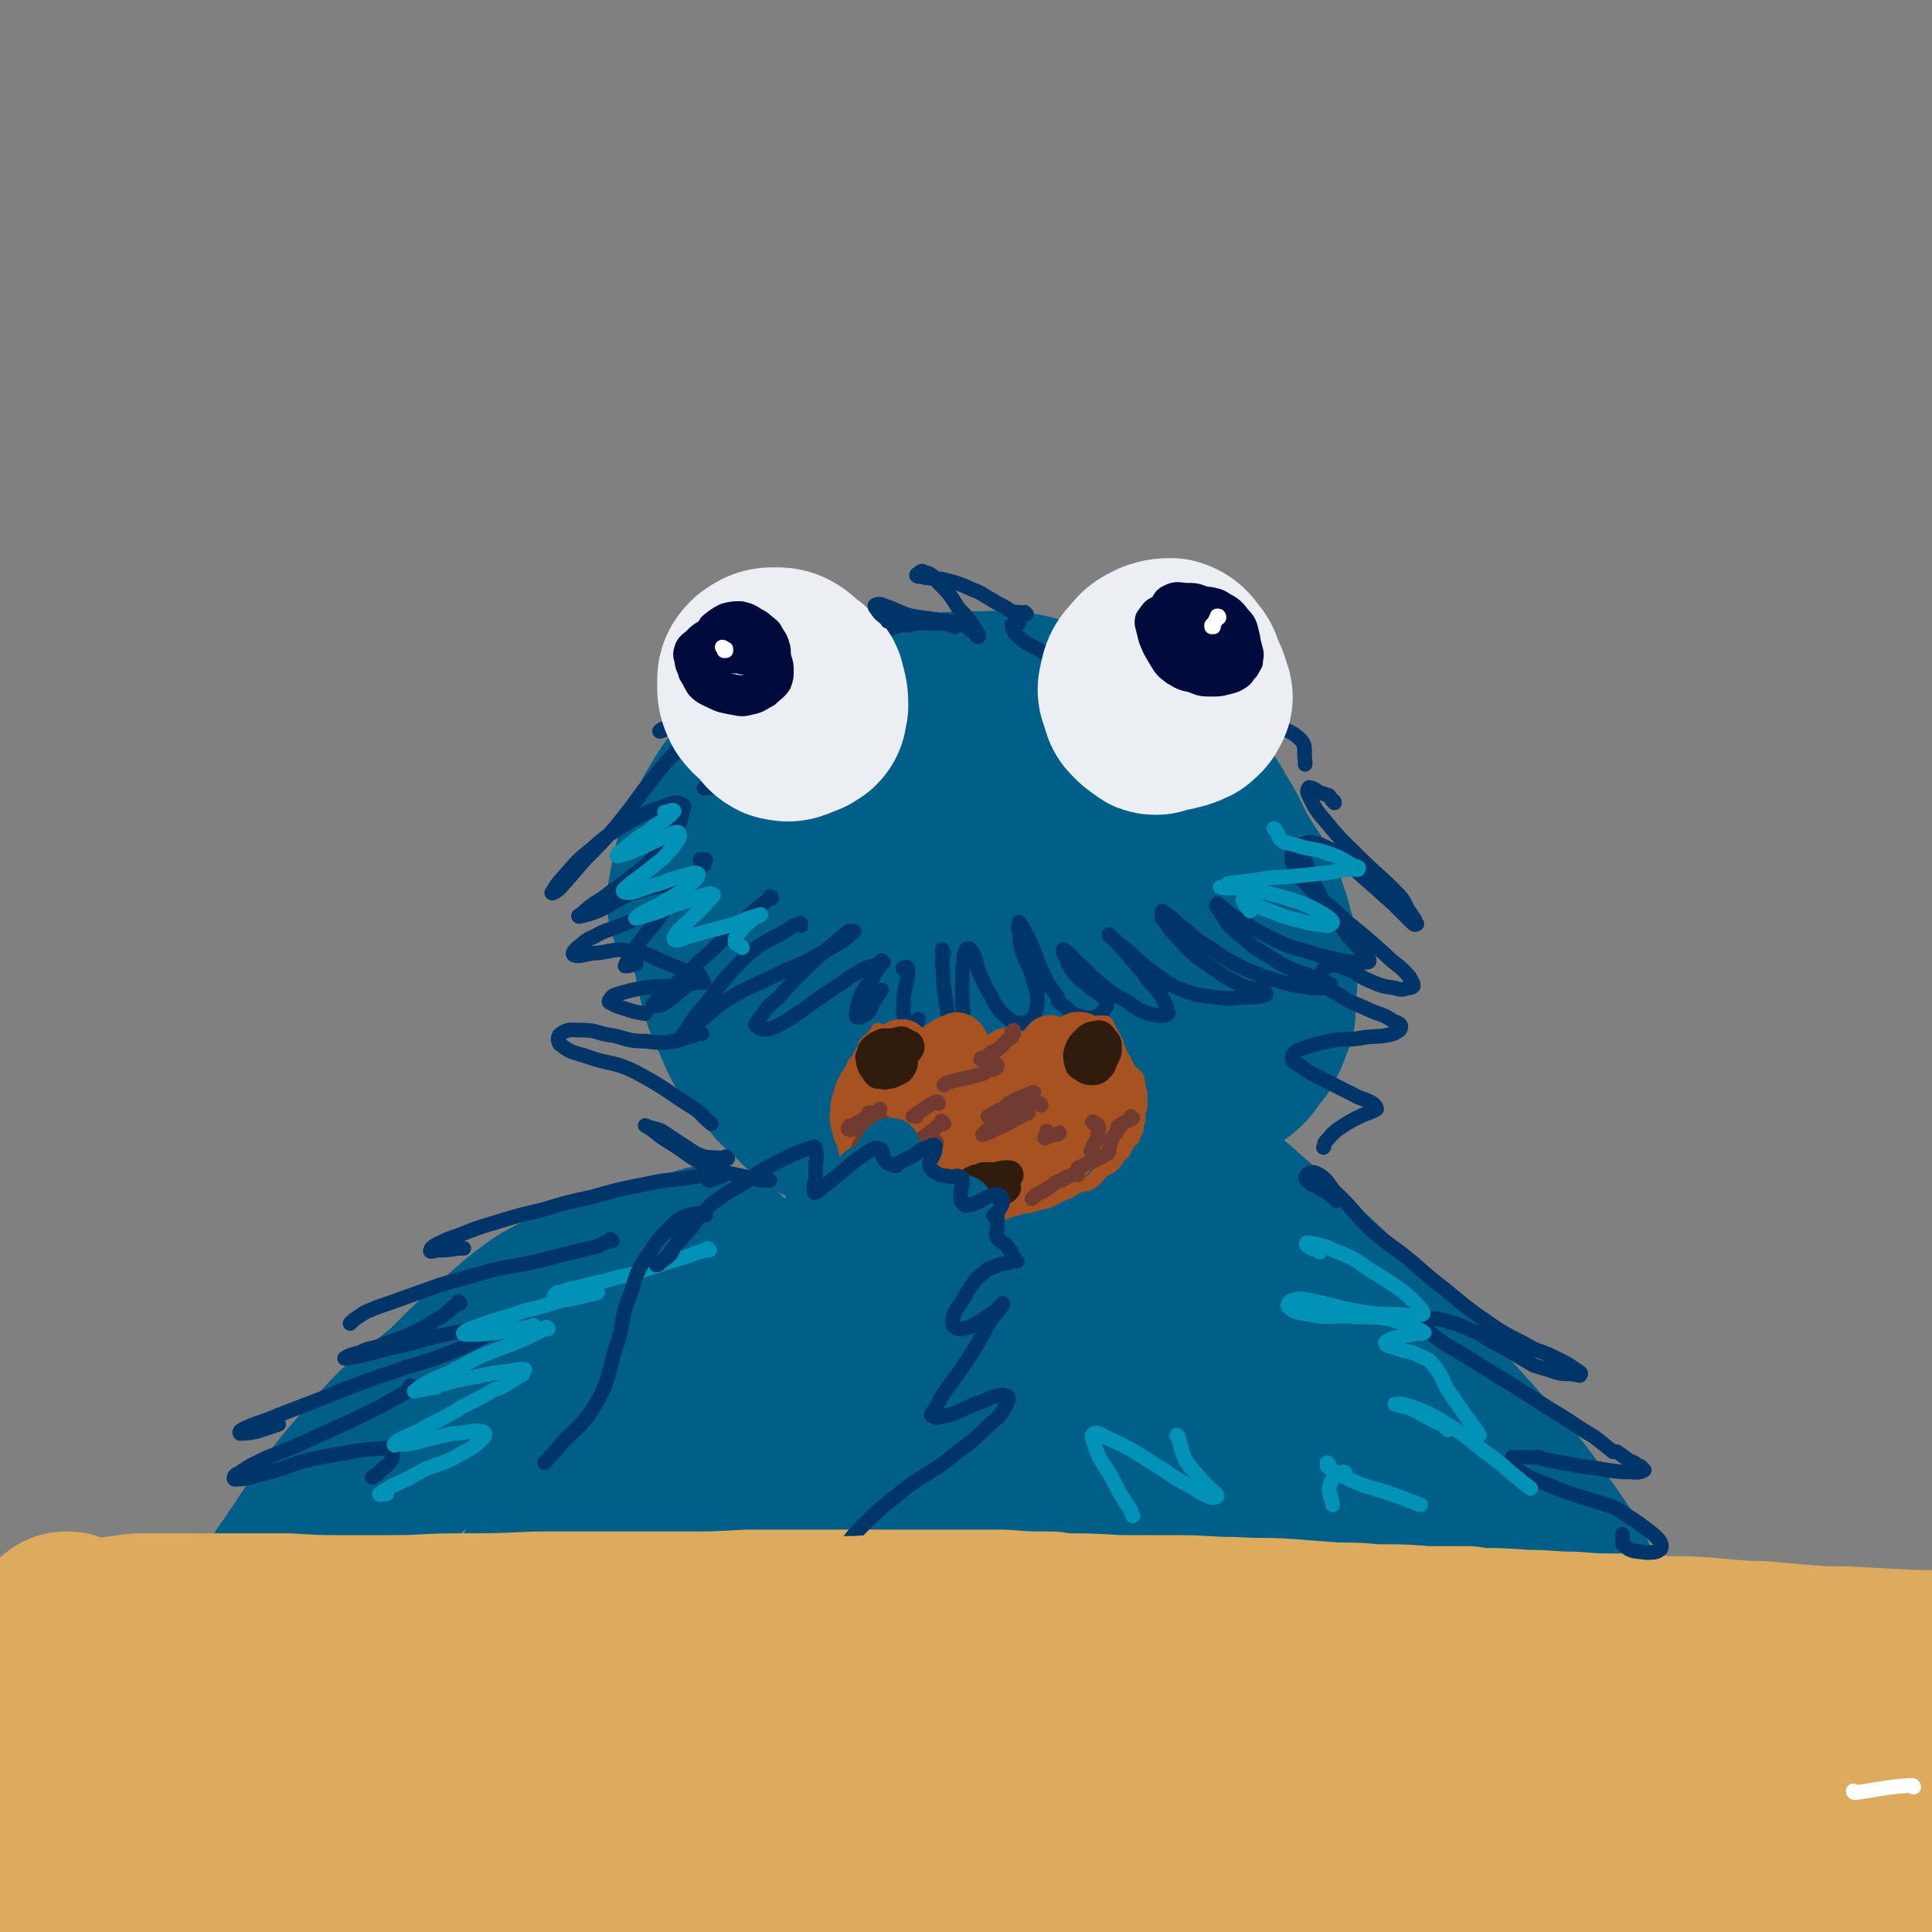 <svg viewBox='0 0 1054 1054' version='1.1' xmlns='http://www.w3.org/2000/svg' xmlns:xlink='http://www.w3.org/1999/xlink'><rect x="0" y="0" width="1054" height="1054" fill="#808080" stroke="none"/><g fill='none' stroke='rgb(0,95,137)' stroke-width='105' stroke-linecap='round' stroke-linejoin='round'><path d='M388,496c0,0 -1,-1 -1,-1 0,0 1,1 1,1 -1,0 -2,0 -3,-1 -1,0 -1,-1 -1,-2 -1,-1 0,-1 0,-2 0,-2 0,-2 0,-3 1,-2 1,-2 1,-3 0,-3 0,-3 1,-6 1,-4 0,-4 2,-8 1,-5 1,-5 4,-10 2,-6 2,-6 5,-12 3,-5 3,-5 6,-10 4,-6 4,-6 9,-11 7,-7 7,-7 15,-13 8,-6 7,-7 16,-11 8,-5 8,-5 17,-8 9,-3 9,-3 19,-5 11,-2 11,-2 23,-3 14,-1 14,-2 28,-2 14,0 14,-1 28,1 13,3 13,4 25,9 13,5 13,5 25,12 12,6 12,6 23,14 9,6 9,6 16,14 7,8 6,8 11,16 6,10 5,10 10,19 6,10 7,10 12,20 4,11 4,11 7,22 1,9 0,10 1,19 0,2 0,2 0,4 -1,8 -1,8 -1,16 0,1 0,1 -1,3 -2,6 -2,6 -5,12 -1,1 -1,1 -2,2 -4,6 -4,7 -10,11 -8,7 -9,7 -19,11 -11,5 -12,5 -24,7 -16,4 -16,3 -33,5 -19,3 -19,2 -38,5 -20,4 -20,6 -40,8 -17,1 -18,2 -35,0 -14,-2 -15,-3 -27,-10 -12,-7 -11,-9 -21,-18 -2,-1 -2,-1 -3,-3 -8,-10 -8,-10 -16,-20 -1,-2 -1,-2 -2,-4 -6,-15 -8,-15 -11,-30 -4,-20 -5,-21 -4,-41 1,-18 1,-19 7,-36 4,-10 6,-9 13,-18 2,-2 2,-2 4,-3 12,-7 12,-7 25,-13 2,-1 2,-2 5,-2 22,-7 21,-9 43,-13 21,-4 22,-5 43,-4 18,1 20,1 36,8 19,8 19,9 34,23 12,10 10,12 20,25 2,2 2,2 3,5 5,16 7,16 9,32 2,14 0,14 -1,28 0,3 0,3 -1,6 -6,14 -3,17 -12,28 -10,13 -12,13 -26,20 -18,9 -19,8 -39,13 -22,5 -22,6 -44,8 -20,2 -21,3 -40,-1 -17,-3 -21,-2 -32,-13 -14,-13 -15,-17 -18,-36 -4,-25 -4,-28 4,-52 9,-27 10,-31 30,-50 16,-14 20,-15 42,-16 23,-2 25,1 46,10 22,10 22,12 40,29 15,13 18,14 25,32 5,11 6,15 0,26 -6,12 -10,13 -23,20 -18,10 -19,10 -39,14 -21,5 -22,6 -43,4 -18,-3 -22,-2 -34,-14 -13,-13 -14,-17 -17,-36 -4,-19 -5,-23 1,-41 6,-16 8,-21 22,-27 18,-8 22,-6 42,-2 22,5 23,7 42,20 15,10 17,11 26,26 5,8 7,11 3,19 -4,10 -8,11 -20,17 -16,8 -17,8 -34,12 -19,3 -21,6 -39,1 -12,-3 -16,-5 -22,-16 -8,-14 -8,-18 -7,-35 1,-13 2,-18 11,-24 8,-6 13,-3 23,1 14,5 14,7 25,18 9,8 10,8 14,19 3,6 2,8 -1,14 -3,7 -5,8 -12,11 -8,4 -10,5 -18,4 -5,-1 -6,-3 -7,-7 -3,-10 -2,-11 -1,-21 1,-7 0,-8 3,-15 2,-4 2,-5 6,-7 4,-3 5,-2 9,-2 1,0 1,1 3,2 '/><path d='M360,709c0,0 0,-1 -1,-1 0,0 1,1 1,1 0,0 0,-1 -1,-1 0,-1 1,-1 0,-2 0,-2 1,-3 0,-4 -2,-2 -3,-2 -6,-2 -7,0 -7,0 -14,2 -10,3 -10,3 -19,7 -10,4 -11,4 -20,9 -10,7 -10,7 -19,15 -16,14 -16,14 -32,30 -19,18 -18,19 -36,38 -10,9 -10,9 -18,20 -9,10 -9,10 -16,21 -8,11 -8,11 -15,23 -6,10 -6,10 -11,20 -1,2 -1,2 -2,3 -3,7 -3,7 -6,13 -1,1 0,1 -1,2 -1,3 -1,3 -3,6 0,0 0,0 0,0 0,-2 -1,-2 0,-5 3,-7 4,-7 8,-15 5,-10 5,-10 11,-21 2,-5 2,-5 5,-9 20,-29 18,-30 41,-56 19,-22 20,-21 42,-39 30,-23 30,-23 62,-43 21,-12 21,-11 44,-21 14,-6 14,-6 28,-10 3,-1 6,-3 7,-1 1,2 -2,4 -4,8 -1,1 -2,1 -3,3 -9,12 -9,11 -17,24 -10,14 -10,14 -20,29 -2,4 -2,4 -4,7 -11,21 -11,21 -21,41 -3,5 -3,5 -4,10 -9,32 -12,32 -17,65 -3,17 -4,19 1,35 3,10 5,11 13,18 5,4 7,5 13,5 5,-1 7,-2 10,-6 8,-13 7,-14 12,-29 8,-24 8,-24 14,-48 8,-31 7,-31 13,-63 6,-28 5,-29 12,-57 3,-9 5,-18 8,-17 4,1 4,10 6,20 4,30 3,31 5,61 3,33 3,33 5,66 2,18 -1,19 4,36 1,6 3,9 7,10 5,1 7,-2 10,-7 7,-10 7,-11 9,-24 6,-23 4,-23 8,-46 5,-36 4,-36 10,-72 6,-36 4,-37 14,-73 2,-9 7,-20 10,-17 6,5 4,16 7,33 6,33 5,33 11,66 6,31 6,31 13,62 3,19 1,19 6,37 2,6 3,8 7,10 3,1 5,0 7,-4 5,-11 5,-12 7,-25 3,-24 2,-24 3,-48 0,-33 0,-33 0,-67 0,-26 -2,-26 0,-52 0,-4 2,-10 3,-7 5,13 4,20 9,39 9,33 8,33 18,65 9,28 9,28 20,55 5,15 5,15 12,29 3,5 3,6 7,10 0,1 1,1 1,0 1,-9 2,-10 1,-20 -2,-25 -3,-25 -7,-50 -5,-34 -5,-34 -10,-68 -3,-19 -6,-26 -6,-37 0,-3 3,4 5,9 10,25 9,25 17,51 11,36 9,37 22,72 10,30 10,31 24,59 8,17 9,17 20,33 4,5 5,7 9,9 2,1 3,-2 2,-4 -2,-14 -3,-14 -6,-28 -8,-31 -9,-31 -16,-62 -9,-40 -10,-40 -17,-80 -5,-32 -4,-33 -8,-66 -1,-9 -4,-17 -3,-18 2,-1 6,6 9,14 14,25 13,26 26,52 20,38 19,38 40,75 20,33 20,33 43,64 9,13 10,13 21,25 7,7 8,7 15,13 2,1 5,2 5,1 1,-3 -1,-5 -4,-10 -13,-24 -14,-23 -28,-47 -20,-33 -21,-32 -41,-66 -18,-32 -17,-33 -34,-65 -9,-16 -9,-17 -18,-33 -4,-6 -6,-6 -9,-11 0,-1 1,-1 2,-1 12,12 12,13 23,26 28,32 27,32 54,64 21,26 20,26 42,51 18,22 18,22 37,43 12,13 13,13 25,26 5,6 7,6 9,13 1,1 0,3 -2,3 -5,1 -7,1 -12,-3 -13,-8 -13,-9 -23,-21 -23,-29 -21,-31 -43,-61 -22,-32 -21,-32 -45,-62 -19,-25 -21,-24 -41,-49 -15,-18 -15,-18 -29,-37 -9,-11 -8,-12 -16,-23 -1,-2 -4,-4 -2,-3 3,1 6,1 11,5 16,12 15,12 30,25 28,26 28,25 55,52 28,28 28,28 55,58 21,24 22,23 40,49 11,16 12,16 19,33 5,12 4,12 6,25 1,10 1,10 0,20 0,9 -1,9 -3,18 '/></g>
<g fill='none' stroke='rgb(220,171,94)' stroke-width='105' stroke-linecap='round' stroke-linejoin='round'><path d='M38,934c0,0 -1,0 -1,-1 0,0 0,1 1,1 0,0 0,0 0,0 0,0 -1,0 -1,-1 0,0 0,1 1,1 0,0 -1,0 -1,0 0,0 0,0 0,0 0,0 0,0 0,1 0,0 0,0 0,0 1,0 1,0 1,0 0,0 0,0 0,0 1,0 1,0 2,0 1,0 1,-1 3,-1 1,0 1,0 2,0 1,0 1,0 1,0 1,0 1,0 1,0 1,0 1,0 2,0 3,0 3,0 5,0 1,0 1,0 2,0 4,0 4,0 9,0 7,0 7,0 15,0 13,0 13,0 27,0 15,0 15,0 30,0 12,0 12,0 24,0 2,0 2,0 4,0 21,-1 21,-1 41,-2 15,0 15,0 29,-1 13,0 13,0 26,-1 3,0 3,0 6,0 23,0 23,-1 46,-1 17,-1 17,-1 35,-1 16,0 16,0 33,0 17,-1 17,-1 35,-1 20,0 20,0 41,-1 20,0 20,0 40,0 19,0 19,-1 38,-1 17,0 17,0 33,0 17,0 17,0 34,0 18,0 18,0 36,0 18,0 18,0 36,0 17,0 17,0 34,0 17,0 17,0 34,0 18,0 18,0 35,0 13,0 13,0 25,0 18,1 18,1 36,1 16,1 16,1 33,1 12,1 12,0 23,1 13,0 13,0 25,0 13,0 13,0 26,1 12,0 12,0 23,0 9,1 9,1 19,2 13,0 13,0 27,1 18,1 18,1 37,2 8,1 8,0 15,1 '/><path d='M74,986c-1,0 -1,-1 -1,-1 0,0 0,0 0,0 -1,1 -2,0 -3,1 -3,3 -3,4 -5,8 -3,5 -2,6 -5,11 0,2 -1,2 -1,3 -4,9 -4,9 -8,17 -3,7 -3,7 -7,13 -2,4 -2,4 -5,7 -1,1 -2,2 -2,2 -1,-2 -1,-3 -1,-6 0,-6 0,-6 0,-13 1,-9 1,-9 2,-19 1,-9 1,-9 3,-18 1,-6 2,-7 4,-11 0,0 1,2 1,3 -2,7 -2,7 -5,14 -3,9 -3,9 -7,19 -4,8 -4,8 -8,16 -3,4 -3,4 -6,7 0,1 -1,1 -1,1 1,-2 2,-3 4,-6 1,-1 1,0 1,-1 4,-7 5,-7 8,-14 4,-8 3,-9 7,-17 2,-7 3,-7 5,-14 1,-2 2,-5 1,-4 -1,3 -2,6 -5,11 -5,10 -5,10 -10,21 -6,10 -6,10 -11,20 -3,5 -6,6 -6,10 0,2 3,2 5,1 8,-2 8,-4 16,-7 17,-8 17,-8 35,-14 27,-8 27,-9 54,-15 53,-13 53,-15 108,-23 34,-4 34,-2 69,-2 31,0 31,2 63,4 28,2 28,2 56,3 27,2 27,2 55,2 26,1 27,0 53,1 21,1 21,1 43,3 15,1 15,1 30,4 8,1 8,1 16,3 1,0 4,0 3,0 -2,1 -5,1 -9,1 -18,1 -18,1 -36,1 -32,1 -32,0 -64,1 -41,1 -41,1 -82,3 -44,2 -44,2 -89,5 -29,2 -29,3 -58,5 -28,2 -28,2 -56,3 -17,2 -17,2 -34,3 -12,1 -12,1 -24,2 -2,1 -5,2 -3,2 18,1 22,1 44,1 41,-2 41,-2 82,-5 55,-3 55,-4 110,-8 57,-3 57,-3 114,-6 59,-3 59,-3 118,-5 56,-2 56,-2 112,-3 34,0 34,0 68,0 29,0 29,0 58,1 29,0 29,1 58,2 26,2 26,2 53,5 21,2 21,2 42,5 18,2 18,2 35,4 4,1 4,0 7,1 '/><path d='M717,1015c-1,-1 -2,-1 -1,-1 2,-2 3,-3 7,-3 20,-2 20,-2 39,0 24,1 24,3 47,5 26,3 26,4 52,5 24,2 24,2 49,3 27,1 27,1 54,3 5,0 5,0 9,0 '/><path d='M37,889c0,0 0,-1 -1,-1 0,0 1,0 1,0 0,0 0,0 0,0 1,1 1,1 2,1 1,0 1,1 2,1 2,1 2,1 4,1 2,1 2,1 4,1 1,0 1,0 3,0 2,0 2,0 5,0 3,-1 3,-1 6,-1 4,-1 4,-1 7,-1 4,-1 4,-1 8,-1 10,0 10,0 20,0 14,0 14,0 27,0 16,0 16,0 32,0 16,1 16,1 31,1 14,0 14,0 28,0 16,0 16,-1 33,-1 22,0 22,0 44,-1 4,0 4,0 8,0 19,0 19,0 37,0 18,0 18,0 35,0 17,0 17,0 35,-1 15,0 15,0 30,0 3,0 3,0 7,0 18,0 18,0 36,0 14,0 14,0 28,0 3,0 3,0 5,0 17,0 17,0 33,0 13,1 13,1 26,1 3,1 3,1 5,1 16,0 16,0 32,1 13,0 13,0 27,0 3,0 3,0 5,0 16,0 16,1 31,1 15,1 15,0 29,1 13,1 13,1 26,2 11,0 11,0 22,1 3,0 3,0 5,0 11,0 11,0 22,1 11,0 11,0 23,0 2,0 2,1 4,1 14,0 14,0 28,1 13,0 13,1 26,1 12,1 12,1 24,1 10,0 10,0 20,1 13,1 13,0 26,1 12,1 12,1 24,2 9,0 9,0 17,1 7,0 7,1 13,1 12,1 12,1 24,1 19,1 19,1 38,2 9,0 9,0 18,0 '/></g>
<g fill='none' stroke='rgb(0,53,106)' stroke-width='8' stroke-linecap='round' stroke-linejoin='round'><path d='M387,644c0,0 -1,0 -1,-1 0,0 1,1 1,1 0,0 0,0 0,0 0,0 0,0 0,0 2,-1 2,-1 3,-1 2,-1 2,-1 3,-1 1,0 1,0 1,-1 0,0 -1,0 -2,0 -3,0 -3,0 -6,0 -7,1 -7,1 -14,2 -10,1 -10,1 -20,3 -15,3 -15,3 -29,7 -14,3 -14,3 -27,7 -13,3 -13,3 -26,7 -10,3 -10,3 -20,7 -6,2 -6,2 -12,5 -2,1 -3,2 -3,3 -1,1 1,1 3,0 6,0 6,0 12,-1 1,0 1,0 3,0 '/><path d='M334,677c0,0 -1,0 -1,-1 0,0 1,1 0,1 -3,1 -4,1 -7,3 -9,2 -9,2 -17,4 -8,2 -8,2 -16,4 -12,3 -12,2 -25,5 -14,4 -14,4 -28,8 -14,5 -14,5 -28,10 -6,2 -6,2 -13,5 -3,2 -3,2 -6,4 -1,1 -1,1 -2,2 '/><path d='M251,711c0,0 -1,-1 -1,-1 0,0 0,1 0,1 -1,1 -1,1 -3,2 -4,4 -4,4 -9,7 -8,5 -8,5 -17,9 -8,3 -8,3 -16,6 -5,1 -5,1 -9,3 -4,1 -5,1 -8,3 0,0 0,0 1,0 13,-2 13,-3 26,-6 14,-3 14,-4 28,-7 10,-2 10,-2 21,-4 4,-1 7,-2 7,-1 1,1 -2,3 -5,5 -9,5 -9,5 -18,9 -13,5 -13,5 -27,9 -10,4 -10,3 -20,7 -11,4 -11,4 -23,9 -13,5 -13,5 -26,10 -9,4 -9,3 -18,7 -2,1 -4,2 -3,3 2,0 4,0 9,-1 6,-2 6,-2 12,-4 '/><path d='M225,757c-1,0 -1,-1 -1,-1 -1,1 -1,2 -2,3 -6,4 -6,3 -12,7 -8,4 -8,4 -16,8 -11,5 -11,5 -22,10 -13,6 -13,6 -26,11 -8,4 -9,4 -16,9 -2,0 -3,3 -2,3 6,0 8,-1 16,-3 16,-4 15,-6 31,-9 18,-3 19,-4 36,-5 2,0 4,3 3,5 -1,4 -3,4 -7,8 -1,2 -2,1 -4,3 '/><path d='M729,655c0,0 -1,-1 -1,-1 0,-1 0,-1 -1,-1 -2,-1 -1,-2 -4,-3 -2,-1 -2,-1 -5,-3 -3,-1 -3,-1 -5,-3 -1,-1 -1,-2 0,-3 1,-1 3,-2 5,-1 6,3 6,5 10,10 10,9 9,10 18,19 12,11 13,10 25,20 9,8 9,8 18,15 12,10 12,10 25,19 10,7 11,6 21,12 6,3 6,2 12,5 4,2 4,2 8,4 3,2 3,2 6,4 1,1 2,1 1,2 0,1 -1,0 -2,0 -5,-1 -5,0 -10,-1 -6,-2 -6,-2 -13,-4 -7,-4 -7,-4 -15,-9 -8,-4 -8,-4 -16,-9 -8,-3 -8,-4 -16,-6 -6,-2 -9,-2 -14,-1 -1,1 0,3 2,5 4,4 5,4 10,8 12,7 12,7 23,14 18,11 18,11 35,22 12,7 12,8 24,15 5,4 5,4 10,8 1,0 1,0 2,0 3,2 3,2 7,5 3,1 3,1 5,3 1,0 0,0 1,0 1,1 2,2 2,2 -3,2 -5,1 -9,1 -1,0 -1,0 -3,0 -11,-1 -11,-2 -22,-3 -11,-2 -11,-2 -21,-4 -2,-1 -2,-1 -4,-1 -6,0 -6,0 -12,0 0,0 0,0 -1,0 0,2 -1,3 -1,5 0,1 1,1 2,1 8,5 8,5 16,8 12,5 12,5 25,9 7,2 7,2 15,5 6,4 6,4 12,8 5,4 6,4 10,8 2,2 3,4 2,6 -2,2 -4,2 -8,2 -6,-1 -8,0 -12,-4 -2,-1 0,-3 -1,-6 '/><path d='M374,407c0,0 -1,0 -1,-1 0,0 0,1 0,1 0,0 0,0 0,0 -1,1 -1,1 -3,2 -3,3 -3,3 -6,6 -6,7 -6,8 -12,15 -8,11 -8,11 -16,21 -8,9 -8,9 -17,18 -6,7 -6,7 -13,15 -2,2 -5,4 -5,3 1,-1 2,-4 5,-7 8,-9 8,-10 17,-17 10,-9 10,-8 21,-15 9,-5 9,-5 18,-8 5,-2 7,-3 10,-1 2,0 1,2 0,5 -1,5 -1,5 -4,10 -4,6 -4,6 -9,11 -6,7 -6,7 -13,12 -6,5 -6,5 -12,9 -5,4 -5,4 -10,7 -4,3 -4,3 -7,6 -1,0 -2,1 -1,1 4,-1 5,-1 10,-3 9,-4 8,-5 17,-9 9,-3 10,-3 19,-5 5,-1 6,-2 10,-1 1,1 2,2 1,4 -2,3 -3,4 -7,7 -6,4 -6,3 -13,6 -7,3 -7,3 -15,6 -7,3 -7,2 -14,6 -5,2 -5,3 -9,6 -2,2 -3,3 -2,4 3,1 5,0 10,-1 1,0 1,0 2,0 10,-1 10,-3 19,-1 11,1 11,3 21,7 5,2 5,2 10,4 '/><path d='M384,536c0,0 0,-1 -1,-1 -1,0 -1,0 -2,1 -7,1 -7,1 -14,2 -8,0 -8,0 -16,1 -6,1 -6,1 -13,3 -3,1 -4,1 -5,3 -1,1 -1,2 0,2 3,2 4,2 7,3 6,2 6,2 12,3 '/><path d='M383,564c0,0 -1,-1 -1,-1 -2,0 -2,1 -3,2 -6,1 -6,2 -11,3 -8,1 -8,1 -16,0 -9,0 -9,-1 -17,-3 -9,-1 -9,-3 -17,-3 -6,0 -8,-1 -12,2 -2,1 -2,5 0,6 6,5 8,4 16,7 12,4 13,2 25,8 15,8 15,9 29,18 7,4 6,5 12,10 '/><path d='M397,632c0,0 0,0 -1,-1 0,0 -1,1 -1,1 -6,-1 -6,0 -11,-1 -6,-2 -6,-3 -11,-6 -6,-4 -6,-4 -12,-8 -5,-2 -5,-1 -9,-3 0,0 0,0 0,0 7,4 6,5 13,9 10,6 10,8 21,13 12,5 13,4 25,7 4,1 5,1 9,1 '/><path d='M728,438c0,-1 0,-1 -1,-1 -1,-1 -1,-2 -2,-3 -3,-1 -3,-1 -6,-2 -1,-1 -1,-1 -3,-2 0,0 0,0 -1,0 0,0 -1,-1 -1,0 -1,1 -1,2 0,4 4,8 4,8 10,15 9,11 9,10 19,20 8,8 9,8 17,16 5,5 5,5 8,11 2,3 2,3 4,6 0,1 1,2 1,2 -1,1 -2,0 -3,-1 -5,-5 -5,-5 -10,-10 -9,-8 -9,-8 -18,-16 -9,-8 -8,-10 -19,-15 -6,-3 -9,-3 -14,-1 -4,2 -5,5 -4,9 2,8 4,8 9,14 10,10 11,9 21,19 11,9 11,9 21,18 6,6 7,5 13,12 1,2 2,3 2,5 -1,1 -2,1 -3,1 -3,1 -4,1 -7,0 -7,-1 -7,-1 -14,-4 -7,-3 -7,-5 -14,-7 -4,-2 -6,-2 -10,0 -2,1 -3,4 -1,7 2,5 4,5 9,8 7,5 8,4 16,8 7,3 7,2 13,6 3,1 5,2 4,4 0,1 -2,2 -4,3 -8,2 -8,1 -16,2 -10,2 -10,0 -19,2 -9,2 -9,2 -17,5 -2,1 -3,2 -3,4 0,2 1,3 4,4 6,5 6,4 13,8 8,4 8,4 16,8 5,3 6,2 11,5 1,1 2,2 2,3 -3,2 -5,2 -9,4 -6,3 -6,3 -12,7 -4,3 -4,4 -7,7 -1,1 0,2 -1,3 '/><path d='M521,342c0,0 0,-1 -1,-1 -1,0 -1,0 -1,0 0,0 0,0 -1,0 -3,-1 -3,-1 -6,-1 -3,0 -3,0 -6,0 -1,-1 -1,-1 -2,0 -4,0 -4,0 -9,1 -2,0 -2,0 -3,0 -10,3 -10,3 -21,6 -11,3 -11,3 -23,6 -2,0 -2,0 -5,0 -12,2 -12,3 -24,5 -10,2 -10,2 -20,2 -6,1 -6,0 -13,1 -1,0 -1,0 -3,1 0,0 0,0 0,0 6,0 6,1 12,0 15,-1 15,-1 30,-2 6,-1 6,-1 12,-2 '/><path d='M446,370c0,0 -1,-1 -1,-1 -12,3 -12,5 -24,9 -13,4 -14,3 -27,8 -11,4 -11,4 -22,9 -6,2 -9,3 -12,4 -1,0 2,-2 4,-2 9,-3 10,-5 19,-5 13,0 13,2 26,4 2,0 2,0 4,1 '/><path d='M407,427c-1,0 -1,-1 -1,-1 -7,1 -7,2 -13,3 -5,1 -5,0 -9,1 '/><path d='M556,340c0,0 0,0 -1,-1 0,0 0,1 0,1 -2,1 -3,0 -3,1 0,2 1,3 2,5 6,5 6,5 12,8 12,7 12,7 24,11 15,5 15,5 30,8 12,3 12,2 24,4 9,1 9,0 17,1 4,1 5,1 9,3 2,1 3,2 2,3 -2,3 -4,3 -7,4 -7,1 -7,2 -13,2 -7,0 -7,-1 -14,-2 -7,-2 -7,-3 -14,-4 -5,-2 -6,-3 -10,-2 -1,0 -1,2 0,2 8,3 10,2 19,4 17,2 17,1 34,3 15,2 15,1 29,5 7,3 9,3 14,8 3,4 1,6 2,11 0,1 0,1 0,2 '/></g>
<g fill='none' stroke='rgb(235,238,243)' stroke-width='105' stroke-linecap='round' stroke-linejoin='round'><path d='M641,385c0,0 -1,-1 -1,-1 0,0 0,0 0,0 0,1 -1,1 -2,2 -2,1 -2,1 -3,2 -2,1 -1,2 -3,3 -1,0 -1,1 -1,1 -2,0 -2,0 -3,-1 -3,-2 -3,-2 -5,-4 -2,-2 -2,-2 -3,-6 -1,-3 -2,-4 -1,-7 1,-5 1,-6 5,-10 3,-4 4,-4 8,-6 3,-1 4,-1 7,-1 3,1 4,2 6,5 3,3 2,4 4,8 2,4 2,4 3,8 1,2 1,3 0,4 -1,3 -2,3 -4,5 -4,2 -5,2 -9,3 -4,0 -4,1 -8,0 -2,0 -2,0 -4,-2 -2,-2 -2,-3 -3,-6 -1,-2 -2,-3 -2,-5 1,-2 1,-2 3,-3 3,-2 3,-2 7,-2 4,0 5,-1 7,1 3,1 3,2 3,5 0,3 0,4 -1,6 -2,3 -2,3 -5,6 -2,1 -2,1 -4,1 -1,1 -2,0 -2,0 -1,-1 -1,-1 -1,-2 '/><path d='M429,391c0,0 0,-1 -1,-1 -1,0 -1,1 -1,1 -2,-1 -2,-1 -3,-2 -1,-1 -1,-1 -1,-1 -1,-2 -1,-2 -2,-4 -1,-2 -1,-2 -1,-5 -1,-2 -1,-2 0,-4 2,-2 2,-2 5,-3 3,-2 4,-3 8,-3 3,0 4,0 6,3 3,2 2,2 3,5 1,4 1,4 1,8 0,0 0,0 0,0 -1,3 0,4 -2,6 -1,1 -1,0 -3,0 -3,1 -4,1 -7,1 -5,-1 -5,-1 -9,-3 -5,-3 -6,-3 -9,-7 -2,-4 -2,-5 -2,-9 0,-4 0,-5 3,-8 3,-2 4,-3 8,-3 4,0 5,0 8,2 5,4 5,5 8,11 2,4 2,5 3,10 0,3 1,3 0,5 -2,3 -3,3 -6,4 -4,2 -5,2 -9,1 -2,-1 -3,-2 -4,-4 0,-3 1,-3 2,-6 '/></g>
<g fill='none' stroke='rgb(1,10,61)' stroke-width='16' stroke-linecap='round' stroke-linejoin='round'><path d='M405,360c0,0 -1,-1 -1,-1 0,0 0,0 0,0 0,1 0,0 0,0 -1,0 -1,0 -3,0 0,0 0,1 -1,0 -1,0 -1,0 -3,-1 -1,-1 -1,-1 -3,-2 -2,-2 -2,-2 -3,-4 -1,0 -1,0 -1,0 -1,-2 -1,-2 -2,-4 0,0 0,0 0,-1 0,-2 -1,-2 0,-4 1,-2 1,-1 3,-3 0,0 0,0 0,0 3,-2 3,-2 5,-3 4,-1 4,-1 8,-1 4,1 4,1 7,3 4,2 3,2 7,5 0,0 0,0 1,1 2,4 3,4 4,8 1,3 0,3 0,7 0,0 0,0 0,1 0,3 0,3 -1,6 0,1 0,1 0,1 -2,4 -2,4 -5,7 -2,2 -2,2 -6,4 -3,1 -3,0 -6,1 -1,0 -1,0 -2,0 -4,-2 -4,-1 -8,-3 -4,-2 -4,-2 -6,-5 -3,-3 -2,-4 -3,-7 -1,-4 -1,-4 -2,-8 0,-1 0,-2 0,-3 0,-1 0,-1 0,-1 2,-2 2,-2 4,-3 2,-3 2,-2 5,-4 0,-1 0,-1 1,-2 3,-1 3,-1 7,-2 3,-1 3,-1 7,-1 3,1 4,0 7,3 4,3 3,3 6,8 2,3 2,3 3,8 1,3 1,3 1,6 0,3 0,3 -1,6 -2,3 -3,3 -6,6 -4,2 -4,3 -9,4 -4,1 -4,1 -9,0 -5,-1 -6,-1 -10,-3 -4,-2 -5,-2 -8,-5 -2,-3 -2,-4 -4,-7 -1,-4 -2,-4 -2,-7 -1,-3 -1,-3 0,-6 1,-2 2,-2 4,-4 3,-3 3,-3 7,-5 4,-2 4,-2 9,-4 3,-1 4,-2 7,-2 4,1 4,2 7,5 4,4 3,5 6,10 2,4 3,3 4,7 1,3 2,3 1,6 0,3 0,3 -2,5 -3,3 -3,3 -7,4 -4,2 -5,2 -9,2 -5,0 -5,0 -10,-1 -4,-2 -4,-2 -7,-6 -3,-3 -3,-4 -5,-8 -1,-3 -2,-4 -2,-7 1,-2 1,-2 3,-4 3,-2 3,-3 6,-5 4,-2 4,-3 8,-4 3,-1 4,-1 7,1 5,3 4,4 8,9 3,4 3,4 5,9 2,3 2,3 2,6 0,2 0,3 -1,4 -2,2 -3,2 -6,3 -5,1 -5,2 -10,1 -5,-1 -5,-1 -10,-3 -4,-2 -4,-3 -8,-7 -2,-3 -3,-3 -4,-7 -1,-2 -2,-3 -1,-5 1,-3 2,-2 5,-4 3,-2 3,-2 7,-4 5,-1 5,-2 9,-1 4,0 5,0 8,3 4,3 4,4 7,8 1,3 2,3 2,7 1,3 1,3 -1,6 -1,3 -2,3 -5,6 -4,2 -4,2 -9,4 -4,0 -5,1 -8,0 -4,-2 -4,-2 -7,-5 -3,-3 -4,-3 -6,-6 -2,-3 -2,-4 -2,-7 -1,-4 -1,-4 0,-7 2,-3 3,-3 6,-6 2,-1 3,-1 6,-2 4,-1 4,-1 8,-1 3,0 3,0 6,0 2,0 2,0 4,1 1,0 1,0 2,0 3,1 3,1 5,3 1,0 1,0 2,1 3,4 3,4 5,8 1,4 1,5 1,9 0,3 0,3 0,6 0,0 0,0 0,0 -2,1 -2,2 -4,3 -2,1 -3,1 -6,1 0,0 0,0 -1,0 -5,0 -5,0 -10,0 -4,-1 -5,-1 -8,-3 -2,-1 -1,-2 -3,-4 0,-1 0,-1 0,-2 0,-4 0,-4 0,-8 0,0 0,0 0,-1 1,-2 1,-3 3,-5 1,-1 1,0 2,0 '/><path d='M647,347c0,0 -1,-1 -1,-1 -1,0 -1,0 -1,0 -1,0 -1,0 -2,0 -1,-1 -1,-1 -1,-2 -1,-1 -1,-1 -1,-2 -1,-2 -1,-3 0,-5 1,-2 1,-2 3,-3 2,-1 3,-1 5,-1 3,1 3,1 5,3 3,2 3,2 6,5 3,3 3,3 5,6 1,4 1,5 1,9 1,3 1,3 0,6 -1,2 -2,2 -5,3 -2,1 -3,1 -6,1 -3,0 -3,0 -6,-1 -4,-2 -5,-2 -8,-5 -4,-4 -4,-4 -6,-8 -2,-5 -2,-5 -2,-10 0,-3 0,-3 1,-5 2,-3 2,-3 5,-5 3,-2 3,-2 7,-3 4,-1 4,-1 9,-1 6,0 6,0 12,3 4,2 5,3 8,7 3,3 3,4 4,8 1,4 1,4 0,9 -1,3 -1,3 -3,6 -1,2 -2,2 -4,3 -4,2 -4,1 -7,1 -6,1 -6,1 -12,0 -5,-1 -6,0 -10,-3 -4,-2 -4,-3 -6,-6 -2,-5 -2,-5 -3,-10 -1,-4 -1,-4 0,-9 0,-4 0,-5 2,-8 1,-2 2,-2 4,-3 3,-1 4,0 7,0 5,0 5,0 10,2 5,1 6,0 10,3 5,3 5,4 7,9 2,5 2,5 3,11 1,4 1,4 0,9 0,2 0,2 -2,4 -2,2 -2,3 -4,4 -4,2 -4,1 -9,2 -5,0 -5,1 -10,0 -6,-1 -6,-1 -11,-4 -4,-3 -4,-3 -7,-8 -3,-5 -3,-5 -5,-10 -1,-4 -1,-4 -2,-8 0,-2 0,-2 1,-3 2,-3 2,-3 4,-4 4,-2 4,-2 8,-4 5,-1 5,-2 10,-2 5,1 5,1 10,4 5,4 4,5 8,10 3,5 3,5 6,9 2,4 2,4 3,7 1,3 2,3 1,6 0,2 0,3 -2,5 -3,2 -3,2 -7,3 -4,1 -4,1 -8,1 -5,0 -5,0 -10,-2 -4,-2 -5,-3 -8,-7 -4,-4 -4,-4 -7,-10 -2,-4 -2,-4 -3,-9 0,-3 -1,-4 0,-7 1,-2 2,-2 4,-3 4,-3 4,-3 8,-4 5,-1 6,-3 10,-1 8,1 8,2 15,7 5,3 4,4 8,9 1,1 0,1 1,2 1,4 1,4 2,8 1,3 0,3 0,6 0,0 0,0 0,0 -2,3 -1,3 -4,5 -2,2 -3,1 -5,2 -1,0 -1,0 -2,0 -4,-1 -5,0 -9,-1 -5,-2 -5,-2 -10,-6 -4,-3 -5,-3 -7,-7 -3,-5 -3,-5 -3,-11 0,-3 0,-3 2,-6 2,-2 3,-1 5,-2 1,-1 1,0 2,0 3,-1 4,-2 7,-1 3,1 3,2 5,3 1,1 1,0 2,1 3,4 3,4 5,9 1,3 1,3 1,7 0,2 0,2 -1,3 -3,2 -3,1 -7,2 -3,0 -4,0 -7,-1 -3,-1 -3,-1 -5,-4 -1,-2 0,-2 -1,-5 0,-1 0,-1 0,-1 1,-4 1,-4 3,-8 1,-2 1,-2 3,-4 0,0 0,0 0,0 1,2 2,2 2,4 1,3 1,4 0,7 0,2 0,2 -1,4 0,1 0,1 0,1 0,0 0,0 -1,0 0,-1 0,-1 0,-2 '/></g>
<g fill='none' stroke='rgb(255,255,255)' stroke-width='8' stroke-linecap='round' stroke-linejoin='round'><path d='M1044,975c0,-1 -1,-1 -1,-1 -16,1 -16,2 -31,4 -1,0 -1,-1 -1,-1 '/><path d='M395,354c0,0 0,-1 -1,-1 0,0 1,1 1,1 0,0 0,0 0,0 1,0 0,0 0,0 0,1 0,1 0,1 0,0 0,0 0,0 1,0 1,0 1,0 0,0 0,0 0,-1 '/><path d='M665,337c0,-1 0,-1 -1,-1 0,0 0,0 0,0 0,0 0,0 0,0 0,1 0,1 0,1 -1,1 -1,1 -1,2 -1,2 -1,2 -1,3 -1,0 -1,0 -1,0 0,0 0,-1 0,-1 1,-1 1,-1 1,-1 0,0 0,0 0,0 '/></g>
<g fill='none' stroke='rgb(0,53,106)' stroke-width='8' stroke-linecap='round' stroke-linejoin='round'><path d='M383,470c0,0 -1,-1 -1,-1 0,0 1,0 1,0 1,0 1,0 1,0 1,0 0,0 1,0 0,0 0,0 0,0 -1,2 0,2 -1,3 -3,3 -3,3 -6,6 -5,5 -5,5 -9,11 -6,7 -6,7 -12,15 -6,7 -6,7 -11,14 -1,2 -1,2 -1,3 -2,3 -3,3 -4,6 0,0 1,0 1,0 2,0 2,-1 5,-1 '/><path d='M421,490c0,0 0,-1 -1,-1 0,0 1,0 0,1 -2,2 -3,2 -5,4 -5,4 -5,4 -9,8 -5,5 -5,5 -10,9 -7,7 -7,7 -14,13 -8,8 -8,8 -17,16 -4,4 -5,4 -9,8 0,0 0,1 0,1 3,-1 4,0 7,-2 5,-3 5,-4 9,-7 5,-4 5,-4 10,-8 '/><path d='M437,505c0,-1 0,-2 -1,-1 -3,1 -3,1 -6,3 -8,5 -8,4 -16,9 -8,6 -8,7 -15,14 -8,9 -7,9 -15,19 -6,7 -6,7 -11,15 -1,1 -2,2 -1,2 4,-3 5,-5 10,-9 9,-7 8,-8 17,-13 10,-6 10,-5 20,-10 10,-5 10,-5 20,-9 9,-5 9,-5 18,-10 5,-3 6,-4 9,-7 0,0 -2,0 -3,0 -6,5 -6,5 -12,10 -7,6 -7,6 -14,13 -6,6 -6,6 -12,13 -6,5 -6,5 -11,12 -1,2 -3,3 -1,4 2,2 4,2 8,1 9,-4 9,-5 17,-10 8,-6 8,-6 17,-12 7,-4 6,-5 14,-9 4,-3 5,-2 10,-4 '/><path d='M482,525c0,0 -1,0 -1,-1 0,0 1,1 0,1 -1,3 -2,3 -4,7 -3,5 -4,5 -7,10 -2,5 -2,6 -3,11 0,1 0,2 1,2 2,0 3,-1 5,-2 3,-3 2,-4 4,-7 2,-3 2,-3 4,-6 '/><path d='M494,529c-1,0 -1,-1 -1,-1 -1,0 0,1 0,1 1,-1 2,-2 2,-1 1,2 0,3 0,6 -1,6 -2,6 -2,12 0,5 -1,5 1,10 0,2 1,3 3,4 1,0 2,-1 3,-2 1,-1 0,-1 1,-2 '/><path d='M515,520c0,0 -1,0 -1,-1 0,0 0,-1 0,-1 1,3 0,4 0,7 1,7 0,7 1,14 1,7 1,7 2,14 1,4 1,5 3,8 1,2 2,2 3,2 1,-1 1,-2 2,-4 0,-2 0,-2 0,-5 1,-4 0,-4 0,-9 0,-7 0,-8 0,-15 1,-6 0,-8 2,-12 1,-1 2,-1 3,1 3,4 2,5 4,11 3,7 3,7 7,14 3,6 3,6 8,11 3,2 4,3 7,3 3,0 5,0 7,-2 2,-3 2,-4 3,-9 0,-5 0,-6 -2,-11 -2,-8 -3,-8 -6,-16 -2,-6 -1,-6 -2,-13 -1,-1 -1,-1 0,-2 0,-1 0,-2 0,-2 3,4 3,5 6,11 4,8 3,9 7,17 3,7 4,7 8,13 0,2 0,2 1,3 4,3 4,3 8,7 1,0 1,0 2,0 4,1 5,2 9,1 4,-1 4,-2 6,-5 1,-2 1,-2 1,-4 -1,-1 0,-1 -1,-1 -3,-3 -3,-2 -6,-5 -1,0 -1,0 -2,-1 -4,-4 -5,-3 -9,-8 -4,-5 -3,-6 -6,-11 0,-1 0,-2 0,-2 5,3 5,5 10,9 6,6 6,6 12,11 6,5 7,5 14,9 5,4 5,4 11,6 4,1 4,1 8,1 1,0 1,0 2,-1 1,0 0,-1 0,-1 -1,-4 -1,-4 -3,-8 -4,-6 -5,-6 -9,-11 -1,-2 -1,-2 -2,-3 -6,-7 -6,-7 -12,-14 -1,-1 -1,-1 -2,-2 -2,-2 -2,-3 -4,-4 0,-1 0,1 1,1 0,1 1,0 1,1 5,4 5,4 10,8 6,6 6,6 13,11 7,5 7,6 15,9 8,3 9,3 18,4 8,1 8,1 16,0 6,0 6,0 11,-1 1,0 1,-1 0,-2 -5,-2 -6,-1 -12,-3 -9,-5 -10,-5 -18,-11 -10,-7 -10,-7 -18,-16 -5,-5 -4,-5 -8,-10 0,-1 0,-1 0,-2 0,-1 0,-2 0,-2 5,3 5,4 10,8 8,6 7,7 16,12 10,7 10,7 20,12 10,4 10,4 20,7 8,2 8,2 16,3 4,0 5,0 9,0 0,0 1,-1 1,-2 -3,-2 -4,-1 -7,-3 -10,-4 -10,-3 -20,-8 -12,-8 -13,-7 -24,-17 -7,-6 -6,-7 -11,-14 -1,-1 0,-2 0,-2 5,3 5,5 11,8 8,5 8,5 17,10 10,5 10,5 21,8 9,3 10,3 19,5 6,1 7,1 12,1 2,0 3,0 3,-1 -1,-3 -3,-4 -6,-7 -5,-6 -6,-6 -10,-13 -7,-8 -7,-8 -12,-18 -5,-9 -4,-9 -8,-19 -1,-2 -1,-2 -2,-5 '/><path d='M560,335c0,0 -1,0 -1,-1 0,0 0,1 0,1 1,0 0,0 0,0 0,0 0,0 0,0 -2,0 -2,0 -3,-1 -3,0 -3,0 -5,-1 -3,-2 -3,-2 -7,-4 -5,-3 -5,-3 -10,-6 -8,-3 -8,-4 -16,-6 -7,-2 -7,-1 -14,-2 -2,-1 -3,0 -4,-1 0,0 0,-1 1,-1 1,-1 2,-2 3,-1 4,1 5,2 8,6 6,6 6,6 11,14 5,5 5,5 9,11 1,2 2,3 2,4 0,1 -1,0 -1,0 -2,-2 -2,-2 -4,-4 -3,-2 -3,-2 -7,-3 -6,-2 -6,-1 -11,-2 -7,-1 -8,-1 -14,-2 -7,-2 -7,-3 -13,-5 -3,-1 -4,-2 -6,-1 -1,0 -1,1 0,2 2,3 2,3 6,6 0,1 0,1 1,1 '/></g>
<g fill='none' stroke='rgb(0,147,183)' stroke-width='8' stroke-linecap='round' stroke-linejoin='round'><path d='M387,682c0,0 -1,-1 -1,-1 0,0 1,1 0,1 0,0 0,-1 0,0 -5,1 -5,1 -10,3 -10,3 -10,3 -19,6 -10,3 -10,4 -21,6 -9,3 -9,2 -19,5 -6,1 -6,1 -11,3 -2,0 -2,0 -3,1 -1,1 -1,2 0,2 1,1 2,2 5,1 5,0 5,-1 11,-2 3,-1 6,-1 7,-2 0,0 -2,1 -4,1 -7,1 -7,2 -14,3 -7,2 -7,2 -13,4 -9,2 -9,2 -17,5 -8,2 -8,2 -16,5 -5,2 -7,2 -9,4 -1,1 1,1 3,1 7,0 7,0 14,-1 9,-1 9,-2 19,-3 1,0 1,0 2,-1 '/><path d='M299,725c0,0 0,-1 -1,-1 0,0 0,1 -1,1 -6,3 -6,3 -12,6 -10,4 -11,4 -21,8 -10,5 -10,5 -19,10 -8,3 -8,3 -15,7 -2,1 -2,2 -4,3 0,0 0,0 0,0 5,-1 5,-1 10,-2 2,0 2,0 3,-1 10,-3 10,-3 21,-5 9,-2 9,-2 18,-3 4,-1 6,-1 8,-1 1,0 -1,1 -1,3 -1,0 -1,0 -2,1 -5,3 -5,3 -10,6 -2,1 -2,0 -3,1 -9,5 -9,5 -17,9 -2,1 -2,1 -3,2 -9,5 -9,5 -17,9 -2,1 -2,1 -3,2 -7,3 -7,3 -13,6 -1,1 -2,2 -2,2 0,1 1,0 1,0 6,0 6,0 11,-1 2,0 1,-1 3,-1 8,-2 9,-2 17,-4 2,0 2,0 3,0 7,-1 9,-2 13,-1 2,0 2,3 0,4 -5,5 -6,5 -13,9 -9,5 -10,4 -19,8 -9,5 -9,5 -18,9 -3,2 -5,3 -6,4 0,1 2,0 4,0 '/><path d='M364,444c-1,0 -1,-1 -1,-1 -1,0 0,0 0,0 2,0 3,-1 4,-1 1,0 1,1 0,1 -1,2 -2,2 -4,4 -5,3 -5,3 -10,7 -5,3 -5,3 -10,7 -2,2 -2,2 -5,4 -1,1 -2,2 -1,2 3,-1 5,-1 9,-3 8,-3 8,-4 16,-7 4,-2 5,-3 8,-3 1,1 1,3 0,4 -3,5 -4,5 -8,10 -5,4 -5,4 -10,8 -4,3 -4,3 -8,6 -2,2 -4,3 -4,4 0,1 2,1 4,1 8,-2 8,-3 16,-5 8,-3 8,-3 16,-5 2,-1 5,-1 5,0 0,2 -2,3 -5,6 -7,5 -7,5 -14,9 -6,4 -7,3 -13,7 -1,1 -3,2 -2,2 1,0 3,-1 7,-2 7,-2 6,-2 13,-5 7,-2 7,-2 15,-5 3,-1 6,-2 7,-1 1,0 -1,2 -3,4 -5,6 -6,6 -11,11 -4,4 -5,4 -7,8 -1,1 0,2 1,2 5,-1 5,-2 10,-3 7,-2 7,-2 15,-4 7,-2 7,-2 14,-5 4,-1 6,-2 7,-2 1,0 -2,1 -4,2 -3,3 -4,3 -7,7 -2,2 -3,3 -3,6 1,2 2,1 4,3 '/><path d='M696,453c0,0 -1,-1 -1,-1 0,0 1,1 1,1 2,3 1,4 4,6 4,2 5,1 10,3 8,2 8,1 16,4 6,2 6,3 12,6 2,1 4,1 3,2 0,1 -2,0 -4,0 -6,1 -6,1 -12,2 -9,1 -9,1 -19,2 -10,1 -10,0 -20,2 -8,1 -8,1 -16,2 -1,1 0,1 -2,2 -1,0 -3,0 -2,0 5,1 7,0 14,1 11,2 11,2 22,5 9,3 10,3 19,8 3,2 5,3 6,5 0,1 -2,2 -3,2 -8,-1 -8,-1 -16,-3 -9,-2 -9,-3 -18,-6 -5,-2 -5,-3 -10,-5 -1,0 -2,0 -2,0 1,3 2,3 4,6 '/><path d='M720,683c0,0 -1,-1 -1,-1 -2,-1 -3,0 -5,-2 -1,0 -2,-2 -1,-2 3,0 5,1 10,2 7,3 7,3 14,6 7,4 7,5 14,9 8,5 8,5 15,10 4,4 5,4 9,9 1,1 2,3 1,3 -5,1 -6,1 -13,0 -12,0 -12,0 -24,-2 -11,-2 -11,-3 -22,-5 -5,-1 -6,-2 -11,-1 -3,1 -4,3 -3,4 3,3 5,3 11,4 10,2 11,1 21,1 10,1 10,0 19,1 8,1 8,2 14,4 4,1 4,1 7,3 1,0 2,1 2,1 -2,1 -3,0 -6,1 -6,1 -6,1 -11,2 -2,1 -5,2 -4,3 1,2 3,1 7,3 6,2 7,1 12,4 5,2 5,2 8,6 4,5 3,5 6,11 4,6 4,6 9,13 3,5 4,5 7,10 1,1 1,1 2,3 '/><path d='M790,780c0,-1 0,-1 -1,-1 -2,-2 -2,-2 -5,-3 -8,-4 -7,-4 -15,-8 -4,-1 -6,-1 -8,-2 0,0 2,0 4,0 7,2 7,2 14,5 6,3 6,3 12,7 10,6 10,7 19,14 10,7 10,8 20,16 2,2 3,2 5,4 '/><path d='M725,799c0,0 -1,-1 -1,-1 0,0 0,1 0,2 6,4 6,4 12,7 11,5 11,4 23,8 8,3 8,3 16,6 '/><path d='M734,804c0,0 0,-1 -1,-1 -3,2 -6,2 -7,6 -2,5 0,6 1,12 '/><path d='M643,784c0,0 -1,-1 -1,-1 0,0 0,1 1,2 2,6 1,6 4,12 5,7 5,6 11,13 3,3 5,4 6,6 0,1 -2,1 -3,1 -6,-2 -6,-3 -11,-6 -8,-4 -8,-4 -15,-9 -8,-5 -8,-5 -16,-10 -7,-4 -7,-4 -14,-7 -4,-2 -6,-4 -8,-3 -2,1 -1,3 0,6 3,9 4,9 9,17 5,10 5,10 11,19 0,1 0,1 1,3 '/></g>
<g fill='none' stroke='rgb(169,82,33)' stroke-width='8' stroke-linecap='round' stroke-linejoin='round'><path d='M480,563c0,0 -1,0 -1,-1 0,0 0,1 0,1 0,0 0,0 0,0 0,1 0,1 -1,1 0,0 0,0 -1,1 0,0 0,0 0,1 -1,0 -1,0 -1,1 -1,0 -1,0 -2,1 -1,1 -1,1 -2,2 0,2 0,2 -1,3 0,1 0,1 -1,2 -1,1 -1,1 -1,3 -1,1 -2,1 -3,3 -1,2 -1,2 -1,4 -1,2 -1,2 -2,4 0,2 0,2 -1,4 -1,4 -1,3 -1,7 -1,2 -1,2 -2,5 0,2 0,2 0,4 0,3 0,3 0,5 1,3 1,3 1,7 1,3 1,3 1,6 1,3 1,3 2,6 1,2 1,2 3,4 1,2 1,2 3,5 1,3 1,3 3,6 2,3 2,3 4,6 2,2 2,2 4,3 3,2 3,2 5,3 3,2 3,2 5,3 3,1 3,2 5,2 3,1 3,0 6,0 3,0 3,0 7,0 4,0 4,0 7,-1 5,0 5,0 9,0 3,0 3,1 6,0 4,0 4,1 8,0 3,-1 3,-1 7,-2 4,-1 4,-1 7,-2 3,-1 3,-1 6,-2 3,0 3,0 6,-1 4,-1 4,-1 8,-2 4,-2 4,-2 8,-4 3,-1 3,-1 6,-3 2,-1 2,-1 5,-2 2,0 2,0 4,-1 1,-1 2,-1 3,-3 2,-2 2,-2 4,-4 2,-1 2,-1 4,-2 1,-1 1,-1 2,-2 1,-1 1,-1 1,-2 2,-2 2,-2 4,-4 1,-2 1,-2 2,-4 1,-2 2,-2 3,-3 0,-1 0,-1 1,-3 0,-1 0,-1 1,-2 0,-3 0,-3 1,-5 0,-3 0,-3 0,-5 1,-1 1,-1 1,-3 0,-2 0,-2 0,-3 0,-2 0,-2 0,-4 -1,-2 -1,-2 -1,-5 -1,-2 0,-2 -1,-3 -1,-2 -1,-1 -3,-3 0,0 0,0 0,0 -1,-1 -1,-1 -2,-3 0,0 0,0 -1,0 -1,-2 0,-2 -1,-4 -1,-1 -1,0 -1,-1 -1,-2 -1,-2 -2,-5 -1,-1 -1,-1 -1,-2 0,0 0,0 0,-1 -1,-1 -1,-1 -1,-2 -1,-1 -1,-1 -1,-2 -1,0 -1,0 -1,-1 0,-1 0,-1 -1,-2 0,0 0,0 0,0 0,-1 0,-1 -1,-2 0,0 0,0 0,0 0,0 0,0 0,-1 -1,0 0,0 0,0 -1,0 0,0 -1,-1 0,0 0,0 0,0 0,0 0,0 0,0 -2,0 -2,0 -4,0 '/></g>
<g fill='none' stroke='rgb(169,82,33)' stroke-width='32' stroke-linecap='round' stroke-linejoin='round'><path d='M493,575c0,-1 -1,-1 -1,-1 0,0 0,0 0,0 0,0 0,0 0,-1 0,0 0,0 0,0 0,0 0,0 0,0 0,0 0,0 0,0 0,0 0,-1 0,-1 -1,0 -1,0 -1,1 -2,0 -2,0 -3,1 -2,1 -2,2 -4,3 -1,2 -1,2 -2,3 -1,1 -1,1 -2,2 0,1 0,1 0,2 -1,2 -2,2 -3,4 -3,4 -3,3 -5,7 -2,3 -1,3 -2,6 -1,2 -1,2 -1,4 0,3 -1,4 0,7 1,4 1,5 4,9 2,3 2,3 5,7 3,3 3,2 6,5 3,2 3,2 6,4 2,2 2,3 5,5 2,2 2,2 5,3 3,2 3,2 6,3 1,0 1,0 1,0 4,0 4,0 7,0 4,0 3,-1 7,-1 2,-1 2,-1 5,-2 2,0 2,0 5,0 2,0 2,0 5,0 2,-1 2,-1 4,-2 2,-1 2,-1 4,-2 2,-1 2,-1 4,-1 2,-1 2,0 4,0 2,0 2,0 5,0 2,0 2,0 4,-1 3,0 3,0 5,-1 1,-1 1,-2 3,-2 1,-1 1,-1 3,-2 2,-1 2,0 4,-1 1,-1 1,-1 3,-2 2,-1 2,-1 3,-2 2,-3 2,-3 4,-5 2,-2 2,-2 3,-4 2,-2 2,-2 3,-3 1,-2 1,-2 2,-4 1,-2 1,-2 2,-5 1,-3 1,-3 2,-6 0,-3 0,-3 0,-6 0,-2 0,-2 0,-4 -1,-2 -1,-2 -1,-4 0,-2 0,-2 0,-4 0,-2 0,-2 -1,-4 0,-2 0,-2 -1,-3 -1,-1 -1,-1 -2,-2 -1,-2 -1,-2 -2,-4 -1,-1 -1,-1 -1,-2 0,-1 -1,-1 -1,-1 0,0 0,0 -1,0 0,0 0,0 0,1 0,1 0,1 0,3 0,2 0,2 0,4 1,4 1,4 2,8 1,5 0,5 1,10 0,4 1,4 1,8 0,4 0,4 -1,7 0,4 -1,4 -2,8 -2,3 -2,3 -4,6 -3,2 -4,2 -8,4 -5,1 -5,2 -11,2 -6,1 -6,1 -13,1 -5,0 -5,-1 -10,-2 -5,-1 -5,-1 -11,-2 -5,-1 -6,-1 -12,-1 -5,-1 -5,0 -11,-2 -3,-1 -3,-2 -5,-4 -3,-3 -2,-3 -4,-7 -1,-5 -1,-5 -2,-10 -1,-3 -1,-4 -1,-7 1,-3 1,-4 3,-6 3,-5 3,-5 7,-9 4,-4 4,-4 8,-8 2,-2 3,-2 6,-3 1,-1 1,-1 2,0 1,1 0,2 0,4 1,1 1,1 0,2 -1,3 -1,3 -3,5 -4,5 -4,5 -8,10 -4,5 -4,5 -7,11 -2,3 -2,3 -4,7 -1,2 -1,2 -2,4 0,0 0,1 0,0 0,0 0,-1 1,-3 3,-5 4,-5 7,-9 4,-5 4,-5 8,-10 2,-2 3,-2 5,-4 1,-1 1,-1 2,-2 0,0 0,0 0,0 1,2 1,2 1,3 1,5 0,5 0,11 1,1 1,1 0,2 0,4 0,4 0,8 0,0 0,0 0,0 0,2 -1,3 0,5 1,0 2,0 3,0 0,0 0,0 1,0 1,-2 1,-2 3,-4 1,0 1,-1 1,-1 2,-3 2,-2 3,-5 1,-1 1,-1 1,-1 1,-4 1,-4 3,-8 0,-1 1,-1 1,-1 3,-5 2,-6 5,-11 1,0 1,-1 1,-1 2,-2 2,-2 4,-4 0,0 1,-1 1,0 0,2 0,3 0,5 0,7 0,7 -1,13 -1,8 -1,8 -2,17 0,4 0,4 0,9 0,0 0,0 0,1 0,1 0,2 1,3 0,0 0,0 1,0 0,0 0,0 0,0 1,-3 1,-3 2,-5 2,-6 2,-6 4,-11 1,-4 2,-3 3,-7 2,-4 2,-4 3,-8 4,-8 4,-8 8,-16 2,-4 2,-7 4,-8 0,-1 0,2 0,4 0,7 0,7 -1,13 0,6 0,6 0,12 0,3 0,4 1,7 0,1 0,1 1,2 1,0 1,0 1,0 1,-1 1,-1 2,-2 0,-3 0,-3 1,-6 2,-5 2,-5 4,-9 1,-4 1,-4 3,-7 1,-1 2,-2 2,-1 1,2 0,3 2,7 1,5 2,5 4,10 1,4 1,4 3,8 1,2 1,2 3,3 0,1 1,1 1,1 1,0 1,0 1,0 1,-3 1,-3 2,-7 0,-4 0,-4 0,-8 0,-3 0,-3 0,-6 -1,-1 -1,-1 -1,-2 0,0 0,-1 0,0 0,0 1,0 1,2 2,3 2,3 2,6 0,4 0,4 0,8 0,2 0,2 0,3 -1,1 -1,1 -1,2 0,0 0,0 0,0 '/></g>
<g fill='none' stroke='rgb(48,28,12)' stroke-width='16' stroke-linecap='round' stroke-linejoin='round'><path d='M490,575c-1,0 -1,-1 -1,-1 -1,0 0,1 0,1 -1,0 -1,0 -2,0 -1,0 -1,0 -2,0 0,0 0,0 -1,1 0,0 0,0 0,0 0,0 0,0 0,0 2,-1 2,-1 4,-1 2,-1 2,-1 3,0 1,1 1,1 1,3 1,2 1,2 0,4 -1,2 -2,2 -4,3 -2,1 -2,1 -4,1 -2,1 -2,0 -4,0 0,0 0,0 -1,0 -1,-1 -1,-1 -2,-3 -1,-1 -1,-1 -1,-1 -1,-2 -1,-2 -1,-5 0,0 -1,0 0,-1 1,-2 0,-3 2,-4 2,-2 3,-2 5,-3 1,0 1,0 2,0 3,0 3,0 7,-1 0,0 0,0 1,0 2,1 2,1 3,2 1,0 1,0 1,0 0,1 1,1 0,2 -1,2 -2,1 -4,3 0,1 1,1 0,2 -2,1 -3,1 -6,3 0,0 0,0 0,0 -2,1 -2,1 -4,1 -1,0 -1,0 -2,0 -1,0 -1,0 -1,0 1,0 1,0 3,-1 '/><path d='M531,647c0,0 -1,-1 -1,-1 0,0 0,0 0,0 0,0 0,-1 0,-1 0,-1 1,-1 1,-1 2,-1 2,-1 4,-1 1,-1 1,-1 3,-1 0,0 1,0 1,0 0,1 0,1 -1,2 -1,2 -1,2 -3,4 -2,2 -2,3 -4,4 -1,1 -1,1 -3,1 0,0 -1,0 -1,-1 -1,-1 -1,-1 -1,-2 1,-1 1,-2 2,-2 5,-3 5,-3 9,-4 5,-2 6,-2 11,-3 1,0 2,0 2,0 1,0 0,0 -1,0 -3,0 -3,1 -6,1 -1,0 -2,1 -3,1 0,0 0,0 0,-1 '/><path d='M594,577c0,-1 -1,-1 -1,-1 0,-1 1,0 1,0 0,-1 0,-2 0,-3 0,0 -1,0 0,0 0,-1 0,-1 1,-1 2,-1 2,-1 4,-2 2,-1 2,-2 3,-1 1,0 2,1 2,3 -1,3 -1,3 -2,6 -1,3 -1,3 -3,5 -1,1 -2,1 -3,1 -2,0 -2,0 -4,-1 -1,-1 -2,-1 -3,-2 -1,-3 -1,-3 -1,-6 1,-3 1,-4 4,-7 2,-2 3,-3 6,-3 2,-1 3,0 4,2 2,2 2,2 2,5 0,2 0,2 -1,4 -1,2 -1,2 -3,3 -1,1 -2,1 -3,1 -1,-1 -2,-1 -2,-2 -1,-2 -1,-2 -1,-5 -1,-2 -1,-2 -1,-5 0,0 0,-1 0,-1 0,0 0,1 0,1 '/><path d='M542,644c0,0 -1,-1 -1,-1 0,0 0,0 0,1 2,1 2,1 4,3 2,0 2,0 3,1 0,0 0,0 0,0 1,0 1,0 1,0 0,0 0,0 0,0 -1,1 -1,1 -2,1 -3,1 -3,1 -7,1 -2,1 -2,1 -5,1 -1,0 -1,0 -1,0 0,0 0,0 0,-1 1,-1 1,-1 2,-2 0,0 0,0 1,0 2,-2 2,-2 5,-3 0,-1 0,-1 0,-1 2,-1 2,-1 4,-2 '/></g>
<g fill='none' stroke='rgb(114,59,49)' stroke-width='8' stroke-linecap='round' stroke-linejoin='round'><path d='M475,608c0,0 -1,-1 -1,-1 0,0 0,0 1,0 1,1 1,1 2,1 1,0 1,-1 2,-1 0,0 0,0 0,0 0,-1 0,-1 1,-1 0,-1 0,-1 0,-1 -1,1 -1,1 -2,2 -2,1 -2,1 -4,2 0,0 0,0 -1,0 -2,2 -2,2 -4,3 -1,0 -1,0 -2,1 -2,1 -2,1 -3,1 0,1 0,1 -1,1 0,1 -1,1 0,1 1,1 2,0 3,0 1,0 1,0 2,0 4,-1 4,-2 8,-3 2,-1 2,-1 5,-1 1,0 1,0 1,0 0,0 0,0 0,0 -1,2 -1,1 -3,3 -2,2 -2,2 -5,5 -2,2 -2,1 -5,4 0,0 0,1 0,1 -1,2 -2,2 -1,4 0,1 1,1 3,1 4,0 4,0 7,-1 3,-1 3,-1 6,-2 0,0 0,0 1,0 1,-1 3,-1 3,-1 0,0 -1,1 -2,2 -3,2 -3,3 -6,5 -2,1 -3,1 -5,3 0,0 0,0 0,0 2,0 2,0 4,0 0,0 0,0 0,0 '/><path d='M499,636c0,-1 0,-2 -1,-1 -3,2 -3,3 -6,7 -5,7 -5,6 -9,13 -2,3 -3,5 -2,7 1,2 4,1 7,0 5,-2 5,-3 9,-6 2,-1 2,-2 4,-3 '/><path d='M553,564c0,0 -1,0 -1,-1 0,0 0,1 0,0 1,0 1,-1 1,-1 0,0 0,1 0,2 -1,2 -1,2 -3,3 -2,2 -2,2 -4,4 -2,2 -2,2 -5,3 -2,2 -2,2 -4,3 -1,0 -2,0 -2,1 1,0 2,0 3,0 2,1 2,1 4,2 1,0 1,0 2,1 0,1 0,1 -1,2 -1,1 -2,0 -4,1 -2,1 -2,2 -4,2 -9,3 -10,2 -19,5 0,0 -1,1 -1,1 0,0 0,0 0,0 '/><path d='M512,602c0,0 0,-1 -1,-1 -5,2 -5,3 -10,6 -1,1 -2,1 -3,2 0,0 1,0 2,0 '/><path d='M515,613c-1,-1 -1,-1 -1,-1 -1,-1 0,0 0,0 -5,5 -6,5 -11,9 -2,2 -3,2 -4,4 -1,0 0,1 0,1 4,-1 4,-1 8,-2 2,0 2,0 4,-1 '/><path d='M551,608c0,0 0,-1 -1,-1 -1,1 -1,2 -2,3 -3,3 -4,2 -7,5 -2,1 -2,1 -4,3 0,0 -1,1 -1,1 3,-1 4,-1 7,-3 5,-2 5,-2 10,-5 4,-2 4,-2 8,-4 '/><path d='M568,603c0,-1 -1,-1 -1,-1 -1,0 -1,0 -2,0 -4,1 -4,1 -8,2 -5,2 -5,2 -10,3 -4,1 -4,1 -7,2 0,0 -1,0 -1,0 5,-3 5,-3 10,-5 1,-1 0,-1 1,-2 6,-3 6,-3 11,-5 2,-1 2,-1 3,-1 '/><path d='M572,618c0,0 -1,-1 -1,-1 0,0 0,1 0,1 0,1 0,1 0,1 -1,1 -1,1 -1,2 0,0 0,0 0,0 2,-1 2,-1 5,-2 2,0 2,0 3,-1 '/><path d='M597,613c0,0 0,-1 -1,-1 0,0 1,1 1,1 0,0 0,0 0,0 1,1 2,0 2,1 1,2 0,2 0,5 0,0 0,0 0,1 -1,3 -2,3 -3,6 0,1 0,1 -1,2 '/><path d='M618,610c0,0 -1,-1 -1,-1 0,0 0,1 -1,2 -2,1 -2,1 -4,2 -1,1 -2,1 -2,2 -1,0 0,0 0,0 0,0 1,0 1,0 -1,1 -1,1 -2,3 -2,2 -2,2 -3,5 -1,2 0,2 -1,4 0,2 0,2 -2,3 -3,2 -4,2 -8,4 -3,1 -3,1 -6,3 -1,0 -1,0 -1,1 '/><path d='M588,641c0,0 -1,-1 -1,-1 -1,0 -1,1 -2,1 -3,1 -3,1 -6,3 -4,1 -4,2 -7,4 -3,2 -3,2 -7,4 -1,1 -1,1 -2,2 '/></g>
<g fill='none' stroke='rgb(0,95,137)' stroke-width='32' stroke-linecap='round' stroke-linejoin='round'><path d='M458,678c0,0 -1,-1 -1,-1 0,0 1,1 1,1 -1,-2 -1,-3 -2,-6 0,-2 0,-2 0,-4 0,0 0,0 0,-1 0,0 0,0 0,0 -1,-1 -1,-1 -1,-2 -1,-2 -1,-2 -1,-4 0,-1 0,-1 0,-3 0,-1 0,-1 0,-1 0,0 0,0 0,0 0,0 0,0 0,0 0,0 0,0 0,1 0,0 0,0 0,1 0,0 0,0 0,1 0,0 0,0 0,0 1,0 1,1 2,0 0,0 0,0 0,-1 0,0 0,0 0,0 0,0 0,0 0,0 -1,2 -1,2 -2,4 0,0 -1,0 -1,0 0,2 0,3 1,4 1,2 2,2 5,2 1,0 2,-1 3,-1 1,-1 1,-1 1,-1 1,-1 1,-1 2,-2 0,0 0,0 0,0 0,0 0,0 0,0 1,0 1,0 1,0 1,0 1,0 2,0 7,-4 6,-4 13,-8 8,-4 8,-4 16,-8 1,-1 3,-2 3,-1 -2,3 -4,5 -8,10 -7,8 -7,8 -15,16 -6,6 -7,6 -14,12 -4,4 -4,3 -9,7 -1,2 -1,2 -3,4 0,0 -1,0 -1,0 2,-4 1,-4 3,-7 4,-6 4,-6 8,-11 4,-7 4,-7 9,-14 4,-6 4,-6 7,-13 2,-4 2,-4 2,-8 0,-2 0,-2 -2,-3 -2,-1 -2,-1 -4,-1 -1,0 -3,1 -2,1 1,-1 3,-1 5,-3 4,-3 5,-3 8,-7 1,-2 1,-2 2,-4 0,-1 0,-2 0,-1 -1,0 -1,1 -2,2 -2,3 -2,3 -3,6 -1,3 0,3 0,7 0,4 0,4 0,9 0,5 -2,5 0,9 1,4 2,5 5,6 8,1 9,-1 18,-3 8,-2 8,-3 17,-4 3,-1 5,-2 5,0 0,5 -2,6 -6,12 -3,5 -5,5 -7,10 0,2 1,3 2,3 3,1 3,1 6,0 3,0 3,-1 6,-2 2,-1 2,0 4,-1 '/></g>
<g fill='none' stroke='rgb(0,53,106)' stroke-width='8' stroke-linecap='round' stroke-linejoin='round'><path d='M378,664c0,-1 -1,-2 -1,-1 -1,0 0,1 0,1 0,1 -1,1 -1,1 -2,4 -2,4 -4,8 -2,4 -2,4 -4,7 -1,2 -1,2 -2,4 -1,1 -1,1 -2,2 -1,1 -2,1 -3,2 -1,1 -1,1 -2,2 0,0 -1,0 -1,0 1,0 1,0 2,-1 4,-4 4,-3 7,-8 5,-5 5,-6 10,-11 5,-7 5,-7 11,-13 8,-6 8,-6 17,-11 11,-8 11,-8 23,-14 7,-3 8,-4 15,-6 1,-1 2,0 2,1 1,5 0,5 0,10 0,3 0,3 0,7 -1,2 -1,2 -1,4 0,1 0,2 0,2 0,1 1,1 2,0 5,-4 5,-4 10,-8 6,-5 6,-5 12,-10 4,-2 4,-3 8,-5 2,-1 2,-1 4,0 1,0 1,0 1,1 1,2 0,2 1,4 1,2 2,2 3,3 1,0 1,0 3,1 0,0 1,0 1,0 1,-1 1,-1 2,-2 4,-2 4,-2 8,-4 3,-2 3,-3 7,-4 2,-1 3,-2 4,-1 1,0 0,1 0,3 -1,4 -3,4 -3,8 1,2 2,3 4,4 3,2 4,1 8,2 2,0 3,-1 5,0 1,0 1,1 1,2 0,4 -1,4 -1,8 0,2 0,3 1,4 1,2 2,2 4,1 2,0 2,0 4,-1 3,-1 3,-2 6,-3 3,-1 4,-2 6,-1 1,0 2,2 2,3 0,3 -1,3 -2,5 -1,2 -2,2 -3,3 0,0 0,0 0,0 0,0 0,0 1,0 1,0 1,0 1,1 0,3 0,3 0,6 0,2 -1,3 0,5 0,1 1,1 3,3 2,1 2,1 3,3 2,1 1,2 2,3 '/><path d='M555,688c0,0 -1,-1 -1,-1 0,0 1,1 1,1 -2,0 -3,0 -5,1 -4,1 -4,0 -7,2 -4,1 -4,1 -7,4 -3,2 -3,2 -5,5 -3,4 -3,4 -5,8 -3,5 -4,5 -6,10 0,3 -1,5 1,6 3,2 5,1 10,-1 6,-3 6,-4 11,-7 3,-2 3,-3 5,-5 0,0 0,1 0,1 -4,6 -5,5 -8,11 -5,9 -5,9 -10,17 -6,9 -6,9 -12,17 -4,6 -4,6 -7,12 -1,1 -2,2 -2,3 1,1 3,2 5,1 10,-2 9,-3 19,-7 7,-2 7,-4 15,-5 2,0 4,1 3,3 -3,7 -4,8 -11,14 -11,11 -12,10 -24,20 -13,9 -14,8 -26,18 -10,8 -10,8 -19,17 -7,7 -7,8 -12,17 -3,6 -5,10 -3,14 1,3 5,0 10,-2 2,0 1,-1 3,-2 '/><path d='M385,663c-1,0 -1,-1 -1,-1 -2,0 -2,0 -4,0 -3,1 -3,0 -5,1 -3,1 -4,2 -7,4 -6,7 -7,6 -12,14 -8,11 -8,12 -12,25 -6,14 -3,15 -8,29 -5,16 -3,17 -11,31 -8,13 -10,12 -20,23 -4,5 -4,5 -8,9 0,0 0,0 0,0 '/></g>
<g fill='none' stroke='rgb(220,171,94)' stroke-width='8' stroke-linecap='round' stroke-linejoin='round'><path d='M536,894c0,0 -1,-1 -1,-1 0,0 1,1 0,0 -4,-2 -5,-2 -10,-4 -6,-3 -7,-2 -13,-4 -10,-3 -10,-3 -19,-6 -12,-3 -12,-3 -23,-6 -13,-2 -13,-2 -26,-3 -14,-1 -14,0 -28,0 -5,0 -7,0 -11,0 0,0 2,0 3,1 7,3 6,4 13,5 13,3 13,3 26,4 13,1 14,1 27,1 13,-1 13,-2 25,-4 7,-1 7,-1 14,-2 1,-1 1,-1 2,-1 1,0 2,-1 1,-1 -6,0 -7,1 -14,1 -2,0 -2,0 -4,1 -12,0 -12,0 -24,0 -3,1 -3,0 -5,0 -13,0 -13,0 -25,0 -3,0 -3,0 -5,0 -14,-1 -14,-1 -29,-2 -7,-1 -7,-1 -15,-1 -1,0 -1,0 -2,0 0,-1 -1,-1 0,-1 8,-2 8,-2 16,-3 3,-1 3,-1 5,-1 18,-3 18,-3 36,-6 17,-3 17,-3 34,-5 11,-2 11,-2 22,-3 1,0 1,0 2,0 4,-1 7,-1 7,-2 1,0 -2,0 -5,0 -8,0 -8,0 -15,0 -3,0 -3,0 -5,0 -14,0 -14,0 -29,1 -15,1 -15,0 -31,1 -14,1 -14,1 -28,3 -5,0 -9,0 -9,1 0,1 4,2 9,2 15,1 15,1 29,1 16,0 16,0 32,1 15,0 15,0 30,0 10,1 11,1 21,0 3,0 6,-1 6,-2 -1,-1 -4,-2 -9,-3 -11,-1 -11,-1 -23,-2 -14,0 -14,-1 -27,-1 -13,0 -13,0 -25,1 -8,0 -12,1 -16,1 -2,1 2,1 4,1 12,0 12,0 25,-1 15,-1 15,-1 31,-3 14,-2 14,-2 29,-5 9,-1 10,0 19,-2 1,-1 2,-2 1,-2 -6,-1 -8,-1 -16,-1 -14,0 -15,-1 -29,0 -16,0 -16,0 -32,1 -11,1 -11,2 -23,4 -5,1 -5,2 -11,3 0,1 -1,1 0,1 5,-1 6,-2 12,-2 10,-2 10,-2 20,-2 12,0 12,0 24,1 11,0 11,0 21,1 4,0 8,0 8,0 0,0 -4,0 -7,0 -11,1 -11,1 -22,1 -11,1 -11,1 -23,2 -11,1 -11,1 -21,2 -6,1 -7,1 -11,2 -1,0 0,0 1,0 9,1 9,0 17,1 15,2 15,3 29,5 15,2 15,2 30,4 10,1 10,1 20,4 2,0 5,1 4,1 -2,1 -5,1 -9,1 -12,1 -12,1 -24,1 -15,1 -15,1 -29,1 -13,0 -13,0 -26,0 -9,0 -9,0 -19,0 -1,0 -3,-1 -2,-1 1,0 3,0 7,0 11,0 11,-1 21,1 13,1 12,3 24,5 12,2 12,2 23,4 7,1 8,1 14,1 2,0 3,-1 2,-2 -1,-2 -2,-3 -6,-4 -8,-2 -8,-2 -16,-3 -10,-1 -10,-1 -20,-2 -8,0 -8,0 -17,-1 -5,-1 -6,0 -9,-1 -1,0 1,0 1,0 7,-1 7,-1 14,-2 11,-2 11,-2 21,-3 11,-1 11,-2 21,-1 7,0 8,0 14,3 2,1 3,3 2,5 -2,2 -4,2 -9,3 -9,2 -10,1 -19,2 -10,0 -10,1 -20,0 -7,0 -8,1 -15,-1 -2,-1 -4,-2 -4,-3 0,-3 2,-4 5,-6 6,-5 6,-4 13,-7 8,-4 9,-3 17,-6 6,-2 6,-1 12,-3 2,0 3,0 4,0 0,0 -1,-1 -1,-1 -4,-1 -4,-1 -8,-2 -6,-1 -6,-1 -12,-2 -7,-2 -7,-2 -14,-3 -5,-1 -5,0 -9,-1 -2,0 -2,0 -3,0 0,0 0,0 0,0 1,0 1,0 3,0 0,0 0,0 0,0 6,0 6,0 12,0 1,-1 1,-1 3,-1 9,0 9,-1 19,0 6,0 6,0 13,1 1,0 1,0 2,0 3,2 4,2 5,4 1,0 0,1 -1,2 -3,1 -4,0 -7,0 -4,0 -4,0 -8,0 -1,0 -1,0 -2,-1 -4,0 -4,0 -9,-1 -1,0 -1,0 -2,0 -4,0 -4,0 -8,1 -1,0 -1,0 -2,1 '/></g>
</svg>